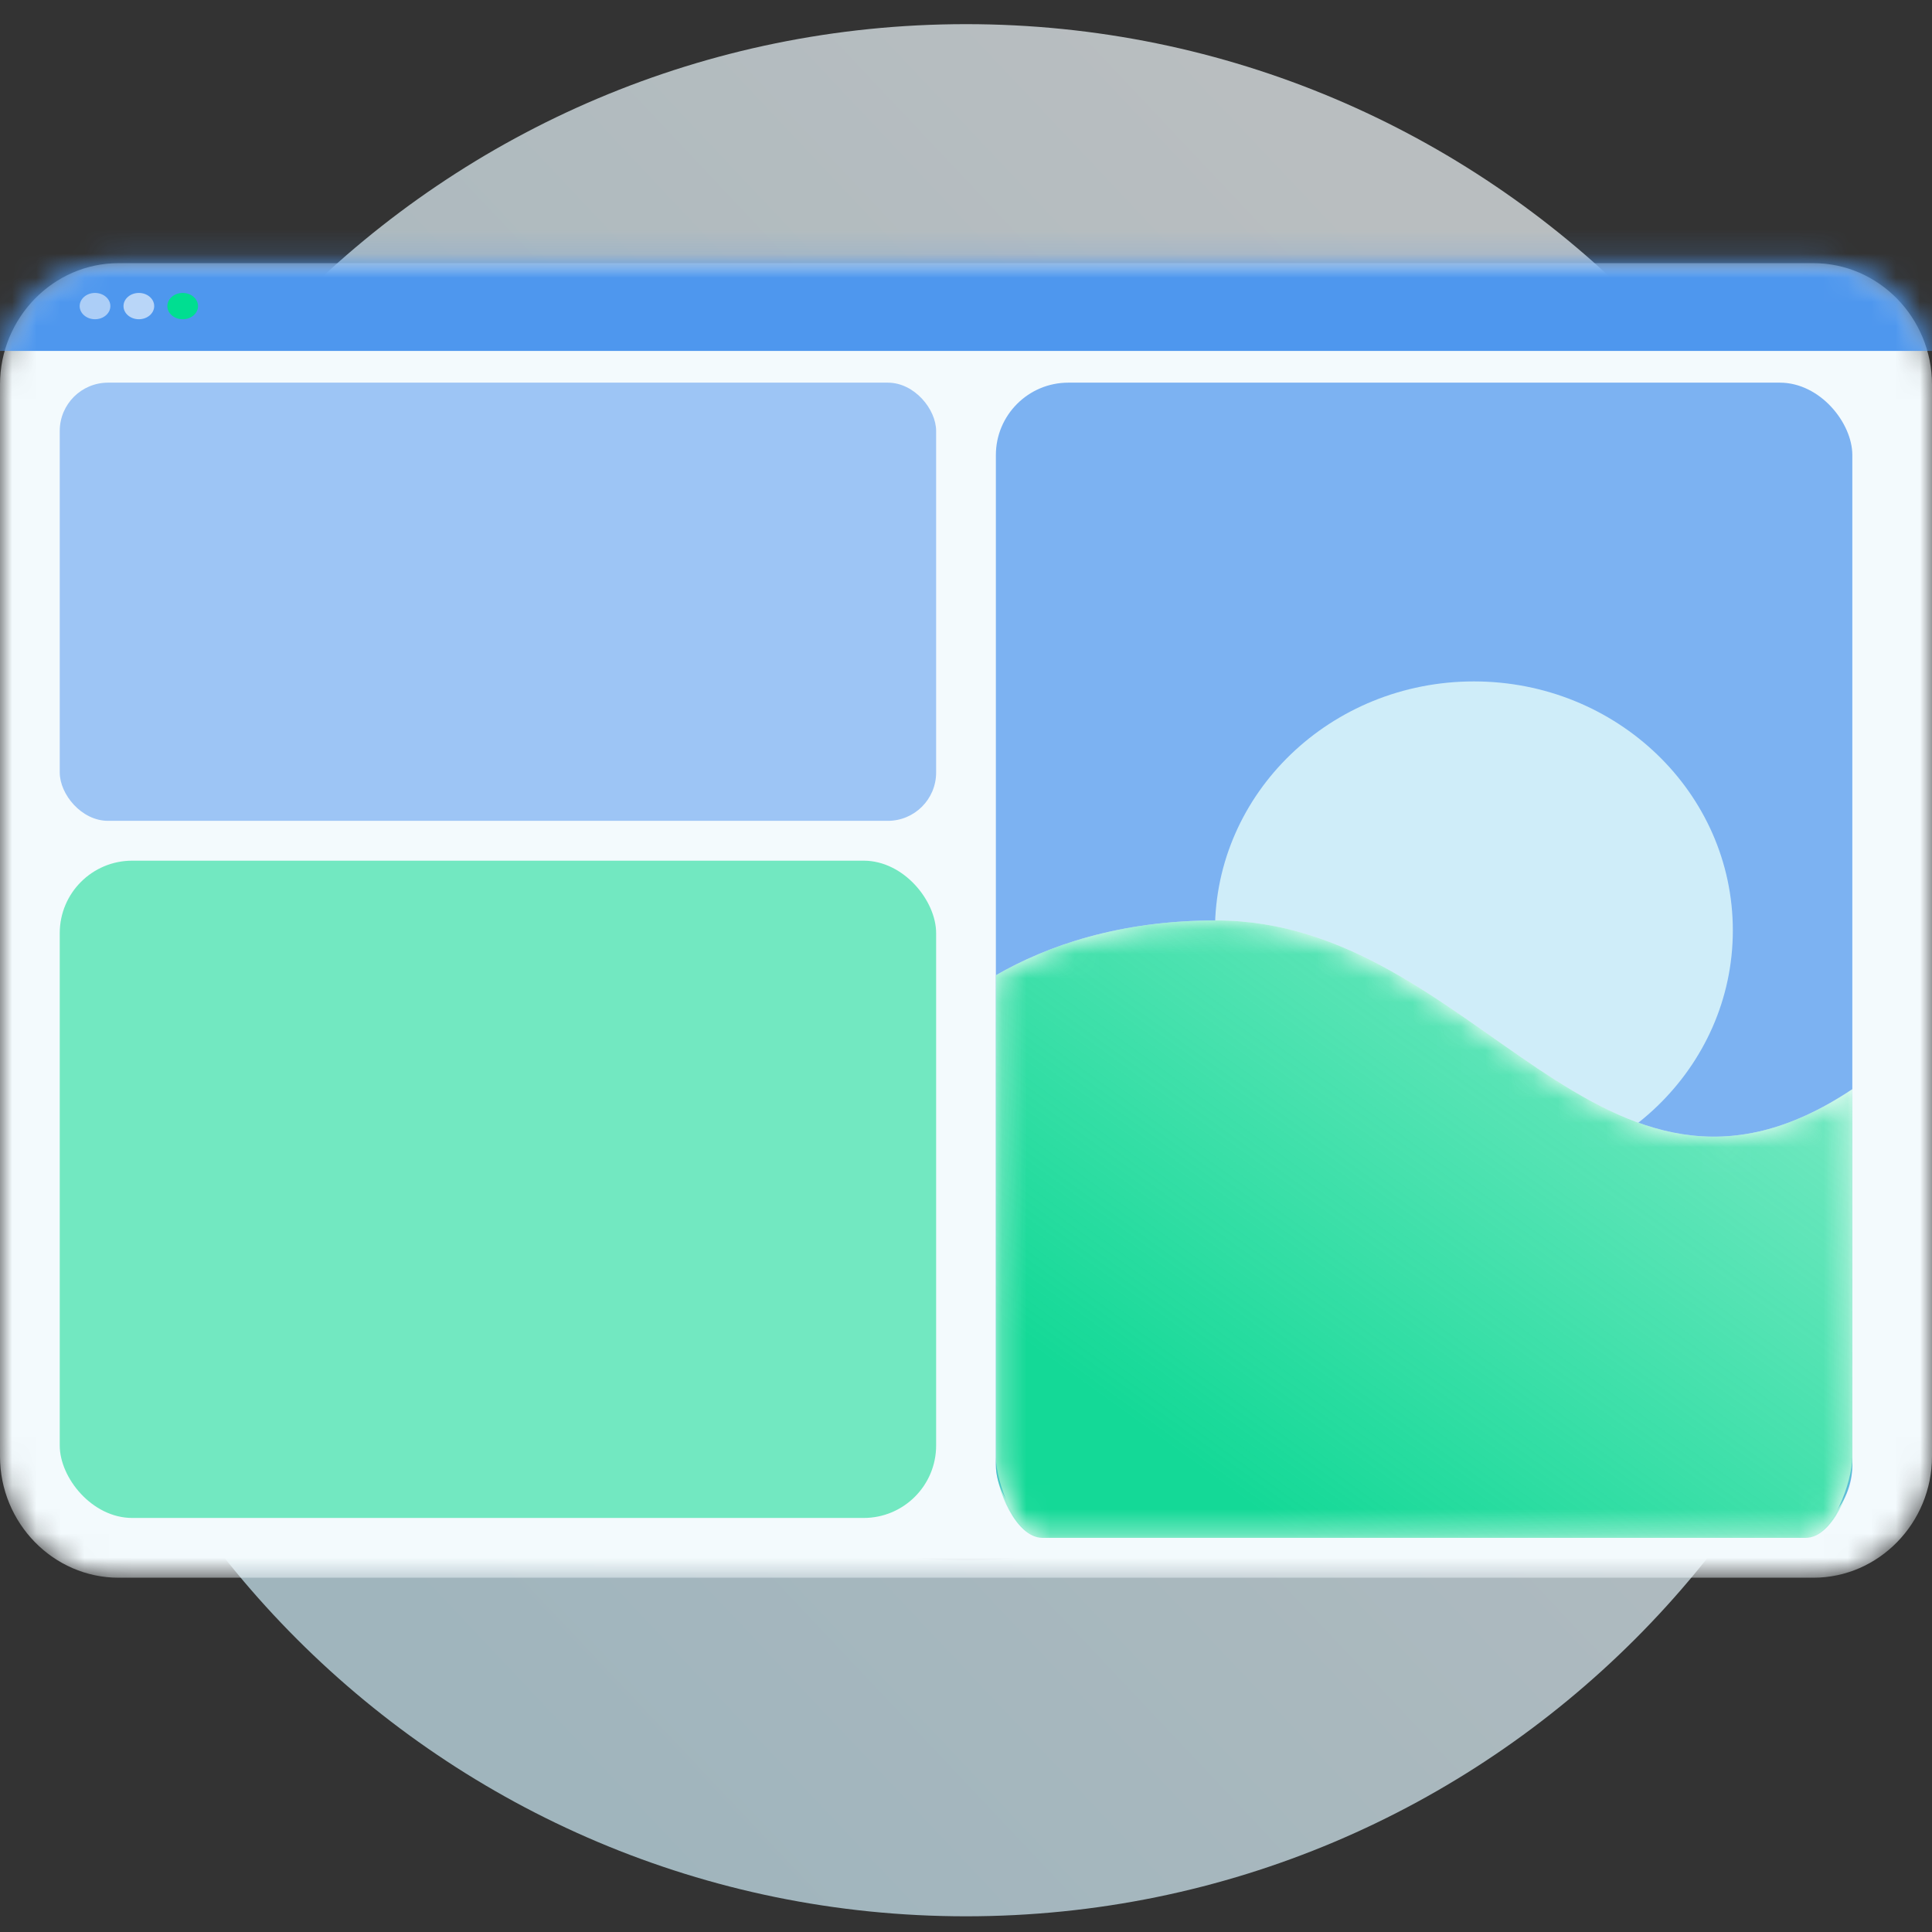 <svg width="80" height="80" viewBox="0 0 80 80" fill="none" xmlns="http://www.w3.org/2000/svg">
<rect x="0" y="0" width="80" height="80" fill="#333333" stroke="none"/>
<path fill-rule="evenodd" clip-rule="evenodd" d="M0.825 40.174C0.825 61.812 18.364 79.35 40.001 79.35C61.636 79.35 79.175 61.812 79.175 40.174C79.175 18.539 61.636 1 40.001 1C18.364 1 0.825 18.539 0.825 40.174ZM40.001 15.752C53.468 15.752 64.424 26.707 64.424 40.174C64.424 53.642 53.468 64.599 40.001 64.599C26.533 64.599 15.576 53.642 15.576 40.174C15.576 26.707 26.533 15.752 40.001 15.752Z" fill="url(#paint0_linear)" fill-opacity="0.7"/>
<mask id="mask0" mask-type="alpha" maskUnits="userSpaceOnUse" x="0" y="10" width="80" height="56">
<path fill-rule="evenodd" clip-rule="evenodd" d="M4.91 10.897C2.209 10.897 0 13.158 0 15.921V60.305C0 63.068 2.209 65.33 4.91 65.33H75.09C77.79 65.33 80 63.068 80 60.305V15.921C80 13.158 77.79 10.897 75.09 10.897H4.91Z" fill="white"/>
</mask>
<g mask="url(#mask0)">
<path fill-rule="evenodd" clip-rule="evenodd" d="M4.91 10.897C2.209 10.897 0 13.158 0 15.921V60.305C0 63.068 2.209 65.33 4.91 65.33H75.09C77.79 65.33 80 63.068 80 60.305V15.921C80 13.158 77.79 10.897 75.09 10.897H4.91Z" fill="#F3FAFD"/>
</g>
<rect x="2.474" y="15.845" width="36.289" height="18.144" rx="2" fill="#9DC5F5"/>
<rect x="2.474" y="35.639" width="36.289" height="27.216" rx="3" fill="#72E8C1"/>
<rect x="41.237" y="15.845" width="35.464" height="47.835" rx="3" fill="#7CB2F2"/>
<path fill-rule="evenodd" clip-rule="evenodd" d="M71.753 38.526C71.753 44.219 66.952 48.835 61.031 48.835C55.11 48.835 50.309 44.219 50.309 38.526C50.309 32.832 55.11 28.216 61.031 28.216C66.952 28.216 71.753 32.832 71.753 38.526Z" fill="#CFEDF9"/>
<path fill-rule="evenodd" clip-rule="evenodd" d="M41.237 40.383C43.371 39.155 46.358 38.113 50.352 38.113C61.19 38.113 66.217 52.114 76.701 45.1V60.332C76.701 61.334 75.882 63.68 74.767 63.68H43.172C42.056 63.68 41.237 61.334 41.237 60.332V40.383Z" fill="white"/>
<mask id="mask1" mask-type="alpha" maskUnits="userSpaceOnUse" x="41" y="38" width="36" height="26">
<path fill-rule="evenodd" clip-rule="evenodd" d="M41.237 40.383C43.371 39.155 46.358 38.113 50.352 38.113C61.19 38.113 66.217 52.114 76.701 45.1V60.332C76.701 61.334 75.882 63.68 74.767 63.68H43.172C42.056 63.68 41.237 61.334 41.237 60.332V40.383Z" fill="white"/>
</mask>
<g mask="url(#mask1)">
<path fill-rule="evenodd" clip-rule="evenodd" d="M41.237 60.637C41.237 61.639 42.056 63.68 43.172 63.68C44.287 63.68 47.685 63.68 47.685 63.68H74.767C75.882 63.68 76.701 61.639 76.701 60.637V50.292V45.1C66.217 52.114 61.19 38.113 50.352 38.113C46.358 38.113 43.371 39.155 41.237 40.383V60.637Z" fill="url(#paint1_linear)"/>
</g>
<mask id="mask2" mask-type="alpha" maskUnits="userSpaceOnUse" x="0" y="10" width="80" height="55">
<path fill-rule="evenodd" clip-rule="evenodd" d="M75.426 64.505H4.574C2.058 64.505 0 62.431 0 59.895V15.507C0 12.973 2.058 10.897 4.574 10.897H75.426C77.942 10.897 80 12.973 80 15.507V59.895C80 62.431 77.942 64.505 75.426 64.505Z" fill="white"/>
</mask>
<g mask="url(#mask2)">
<path fill-rule="evenodd" clip-rule="evenodd" d="M-14.545 14.531H118.182V-0.006H-14.545V14.531Z" fill="#4E97EE"/>
</g>
<path fill-rule="evenodd" clip-rule="evenodd" d="M4.57 12.675C4.57 12.975 4.285 13.219 3.934 13.219C3.584 13.219 3.299 12.975 3.299 12.675C3.299 12.374 3.584 12.13 3.934 12.13C4.285 12.13 4.57 12.374 4.57 12.675Z" fill="#ACCEF7"/>
<path fill-rule="evenodd" clip-rule="evenodd" d="M6.385 12.675C6.385 12.975 6.101 13.219 5.75 13.219C5.399 13.219 5.114 12.975 5.114 12.675C5.114 12.374 5.399 12.13 5.75 12.13C6.101 12.13 6.385 12.374 6.385 12.675Z" fill="#B9D6F8"/>
<path fill-rule="evenodd" clip-rule="evenodd" d="M8.2 12.675C8.2 12.975 7.916 13.219 7.565 13.219C7.215 13.219 6.93 12.975 6.93 12.675C6.93 12.374 7.215 12.13 7.565 12.13C7.916 12.13 8.2 12.374 8.2 12.675Z" fill="#00DE91"/>
<defs>
<linearGradient id="paint0_linear" x1="41.539" y1="-7.544" x2="-8.717" y2="39.857" gradientUnits="userSpaceOnUse">
<stop stop-color="#F3FAFD"/>
<stop offset="1" stop-color="#CFEDF9"/>
</linearGradient>
<linearGradient id="paint1_linear" x1="59.449" y1="33.224" x2="43.008" y2="56.028" gradientUnits="userSpaceOnUse">
<stop stop-color="#14D997" stop-opacity="0.6"/>
<stop offset="1" stop-color="#14D997"/>
</linearGradient>
</defs>
</svg>
